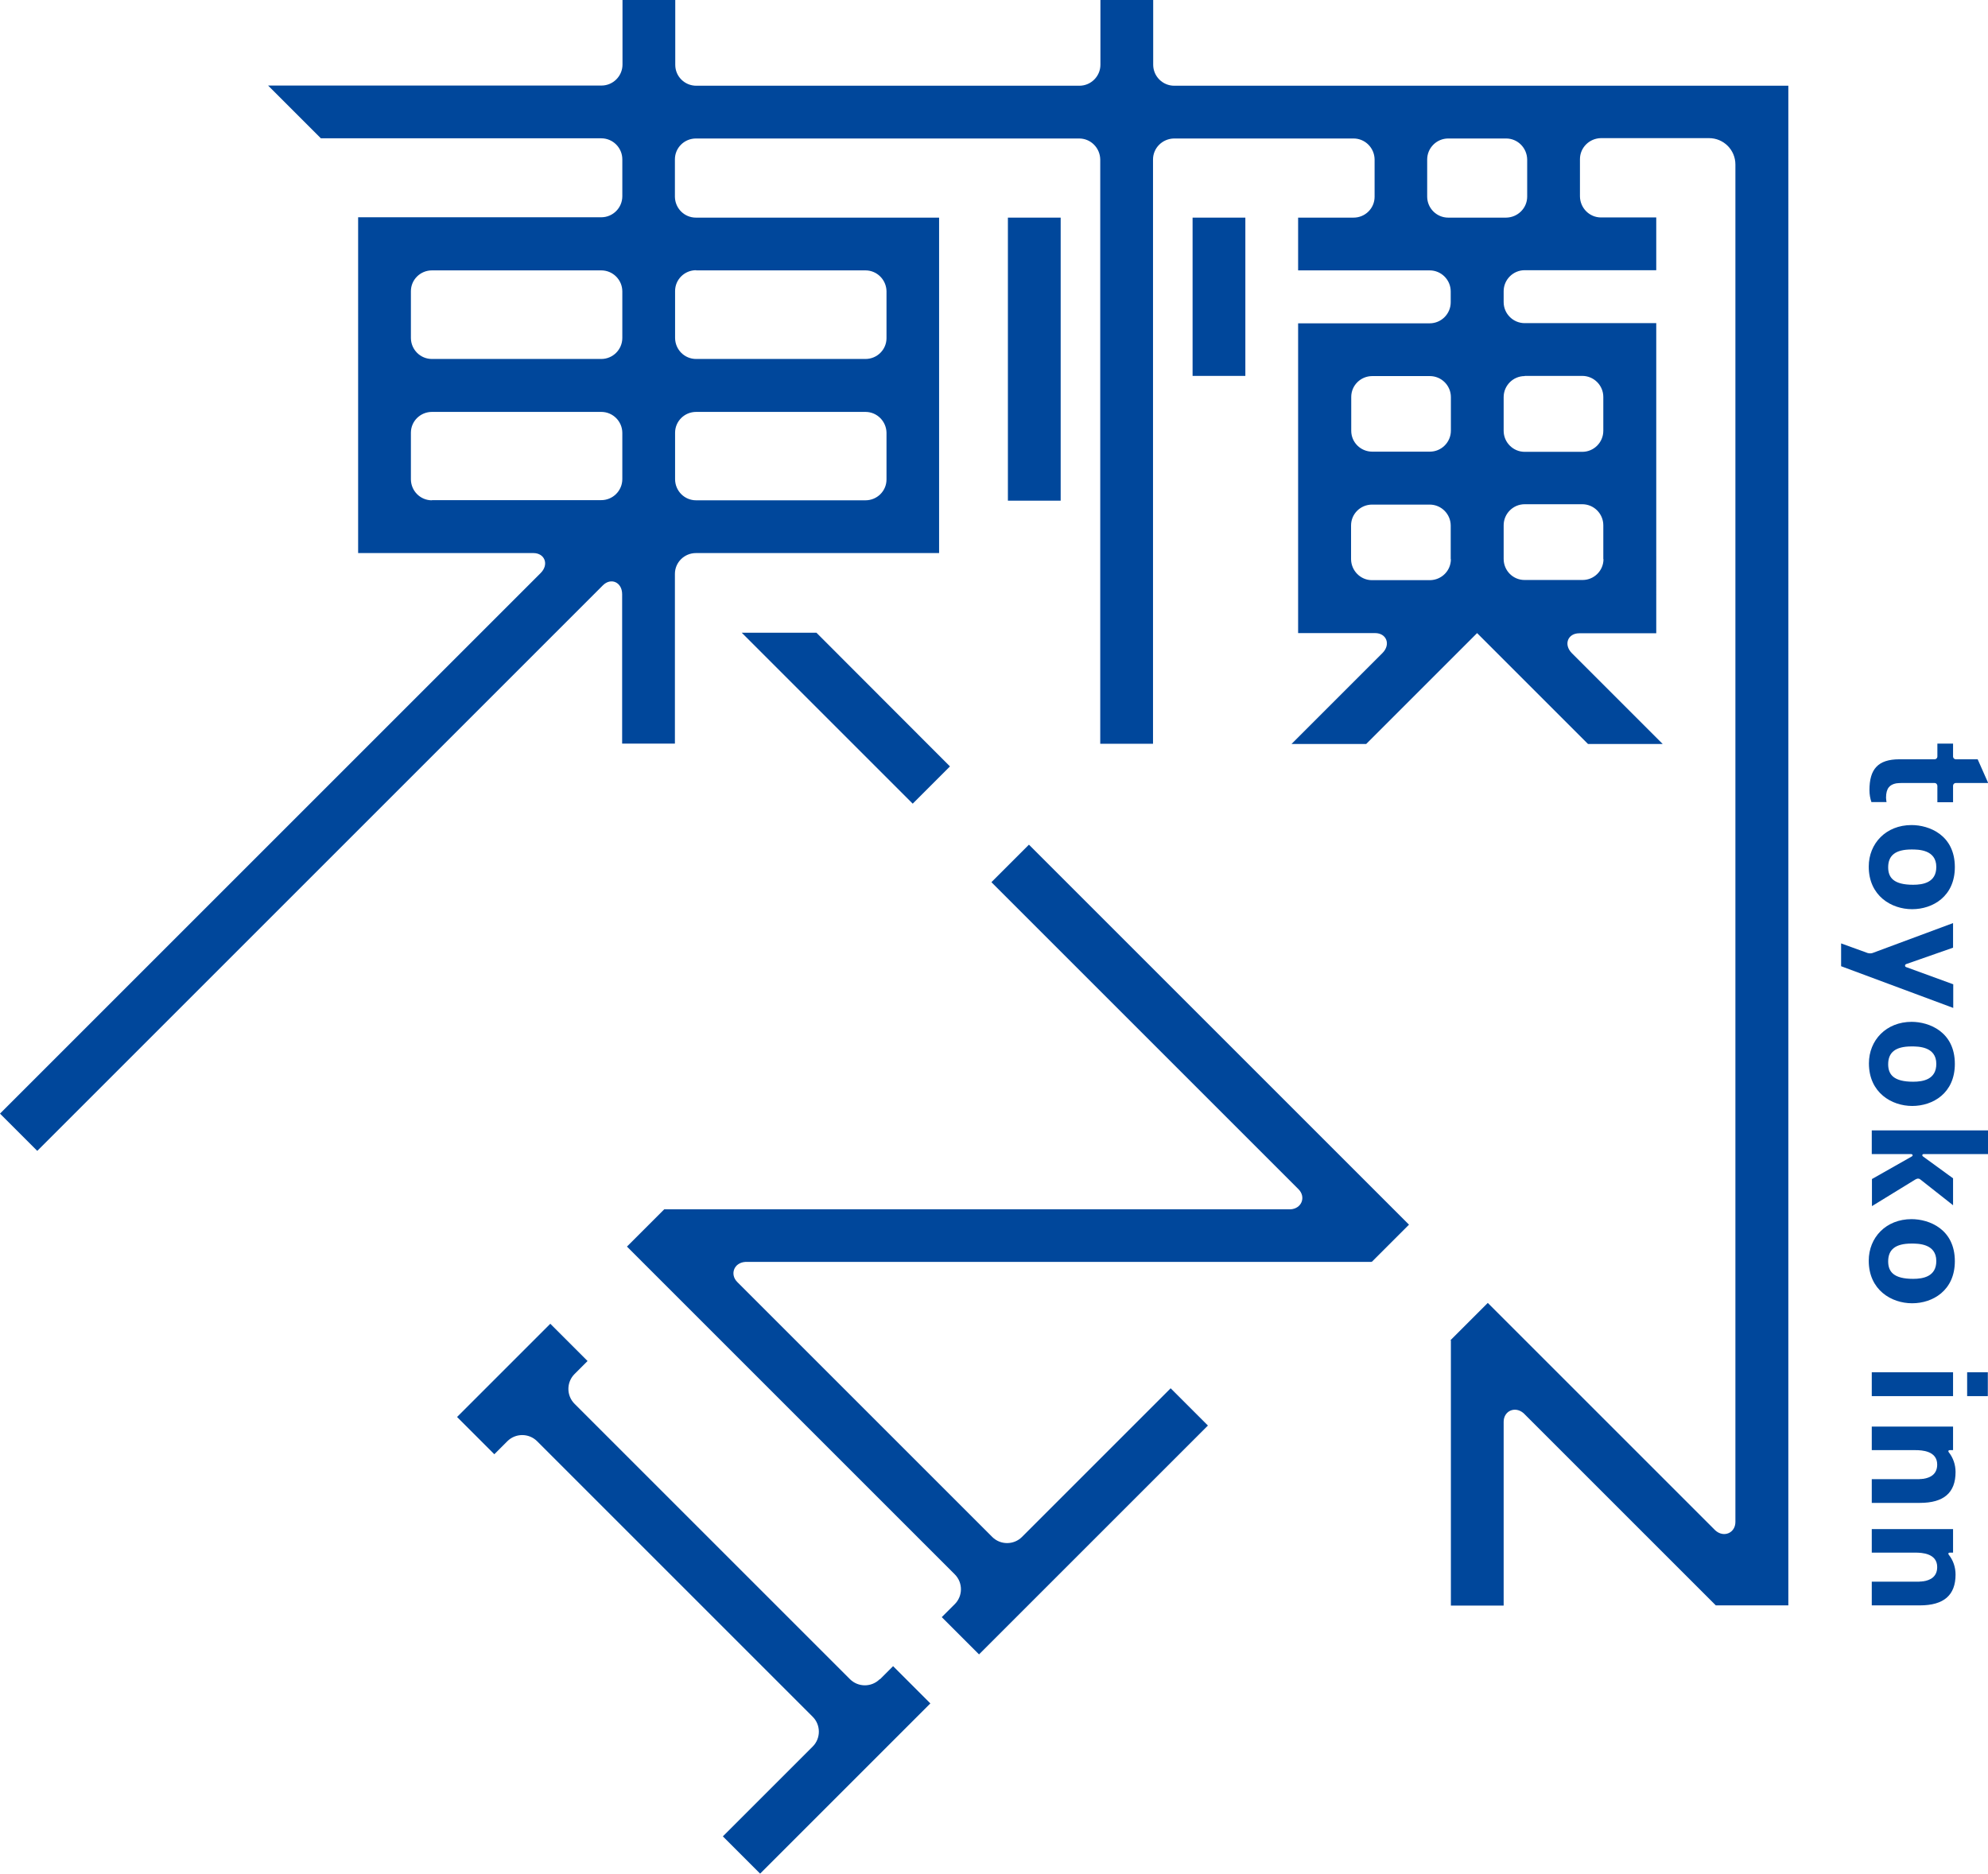 <?xml version="1.0" encoding="UTF-8"?>
<svg id="_イヤー_1" xmlns="http://www.w3.org/2000/svg" viewBox="0 0 111.52 105.12"><defs><style>.cls-1{fill:#00479b;}</style></defs><g><path class="cls-1" d="M100.31,4.81h-34.44c-.65,0-1.18-.53-1.18-1.18V0h-2.96V3.63c0,.65-.53,1.18-1.18,1.18h-21.49c-.65,0-1.18-.52-1.18-1.17V0h-2.96V3.62h0c0,.65-.53,1.18-1.18,1.18H15.04l2.96,2.96h15.73c.65,0,1.18,.53,1.18,1.18h0v2.07h0c0,.65-.53,1.18-1.18,1.18h-13.64V31.03h9.83c.64,0,.89,.64,.41,1.12L0,62.48l2.09,2.09,31.73-31.73h0c.45-.45,1.08-.18,1.08,.5h0v8.38h2.96v-9.52c0-.65,.53-1.17,1.18-1.17h13.64V12.21h-13.64c-.65,0-1.17-.52-1.18-1.17v-2.1c0-.65,.53-1.17,1.18-1.17h21.5c.65,0,1.17,.53,1.18,1.18V41.73h2.96V8.95c0-.65,.53-1.17,1.18-1.18h10.07c.65,0,1.17,.53,1.18,1.17v2.1c0,.65-.53,1.17-1.18,1.17h-3.11v2.96h7.38c.65,0,1.18,.53,1.18,1.18v.61c0,.65-.53,1.18-1.18,1.18h-7.38v17.38h4.32c.64,0,.89,.64,.41,1.12h0l-5.1,5.1h4.19l6.22-6.22h0l6.22,6.22h4.19l-5.1-5.1c-.47-.48-.22-1.11,.42-1.11h4.32V18.13h-7.38c-.65,0-1.18-.53-1.18-1.18v-.61c0-.65,.53-1.18,1.18-1.18h7.38v-2.96h-3.1c-.65,0-1.17-.53-1.18-1.18v-2.09c0-.65,.53-1.17,1.18-1.18h6.06c.82,0,1.48,.66,1.48,1.48h0V85.39h0c0,.61-.64,.9-1.12,.48l-12.77-12.77-2.09,2.09,.02,.02v14.87h2.96v-10.31h0c0-.61,.64-.9,1.12-.48l10.78,10.78h4.07V4.81h0ZM23.05,16.34c0-.65,.53-1.17,1.18-1.17h9.5c.65,0,1.18,.53,1.18,1.18h0v2.61h0c0,.65-.53,1.18-1.18,1.18h-9.5c-.65,0-1.17-.52-1.18-1.17v-2.64Zm1.18,11.73c-.65,0-1.17-.52-1.18-1.17v-2.62c0-.65,.53-1.17,1.18-1.17h9.5c.65,0,1.18,.53,1.18,1.18h0v2.59h0c0,.65-.53,1.18-1.18,1.18h-9.5Zm25.5-1.17c0,.65-.53,1.17-1.18,1.17h-9.5c-.65,0-1.17-.52-1.18-1.17v-2.62c0-.65,.53-1.17,1.18-1.17h9.5c.65,0,1.17,.53,1.18,1.17v2.61Zm-10.68-11.73h9.5c.65,0,1.17,.53,1.18,1.17v2.63c0,.65-.53,1.17-1.18,1.17h-9.5c-.65,0-1.17-.52-1.18-1.17v-2.64c0-.65,.53-1.17,1.18-1.17Zm42.34,16.2c0,.65-.52,1.17-1.17,1.18h-3.26c-.64,0-1.16-.53-1.17-1.17v-1.9c0-.65,.53-1.17,1.18-1.17h3.23c.65,0,1.18,.53,1.18,1.18v1.89Zm0-7.21c0,.65-.53,1.18-1.18,1.18h-3.23c-.65,0-1.18-.52-1.18-1.17v-1.9c0-.65,.53-1.17,1.18-1.17h3.23c.65,0,1.18,.53,1.18,1.18v1.89Zm8.56,7.21c0,.65-.53,1.17-1.17,1.17h-3.26c-.65,0-1.17-.53-1.17-1.18v-1.89c0-.65,.53-1.18,1.18-1.18h3.23c.65,0,1.18,.53,1.18,1.18v1.9Zm-4.42-10.28h3.23c.65,0,1.18,.53,1.18,1.18v1.9c0,.65-.53,1.18-1.18,1.18h-3.23c-.65,0-1.18-.53-1.18-1.18v-1.89c0-.65,.53-1.18,1.18-1.18Zm.14-10.06c0,.65-.53,1.17-1.18,1.18h-3.25c-.65,0-1.18-.53-1.18-1.18v-2.08c0-.65,.53-1.18,1.18-1.18h3.25c.65,0,1.17,.53,1.18,1.18v2.09Z"/><rect class="cls-1" x="56.54" y="12.21" width="2.96" height="15.88"/><rect class="cls-1" x="66.9" y="12.21" width="2.96" height="8.88"/><path class="cls-1" d="M49.35,94.21h0c-.46,.46-1.21,.46-1.67,0l-15.45-15.45c-.46-.46-.46-1.21,0-1.67l.73-.73-2.09-2.09-5.23,5.23,2.09,2.09,.73-.73c.46-.46,1.21-.46,1.67,0l15.46,15.46c.46,.46,.46,1.21,0,1.67h0l-5.04,5.04,2.09,2.09,9.55-9.55-2.09-2.09-.74,.74Z"/><path class="cls-1" d="M55.62,49.5l17.22,17.22c.43,.43,.19,1.09-.45,1.13H37.26l-2.09,2.09,18.39,18.39h0c.46,.46,.46,1.21,0,1.67h0l-.73,.73,2.09,2.09,12.84-12.84-2.09-2.09-8.34,8.34h0c-.46,.46-1.21,.46-1.67,0l-14.3-14.3c-.43-.43-.19-1.09,.45-1.13h35.12v-.02l.02,.02,2.09-2.09-21.32-21.32-2.09,2.09Z"/><polygon class="cls-1" points="45.8 35.5 41.61 35.5 51.2 45.09 53.29 43 45.8 35.5"/></g><g><path class="cls-1" d="M105.83,45.01s-.03-.16-.03-.25c0-.54,.21-.74,.57-.81,.08-.01,.2-.02,.31-.02h1.85c.08,0,.14,.07,.15,.15v.93h.88v-.93h0c0-.08,.07-.15,.15-.15h1.82l-.59-1.33h-1.23c-.08,0-.15-.07-.15-.15v-.73h-.88v.73c0,.08-.07,.15-.15,.15h-1.98c-1.22,0-1.68,.57-1.68,1.73,0,.24,.04,.47,.11,.67h.85Z"/><path class="cls-1" d="M107.27,51.01c1.14,0,2.39-.71,2.39-2.36,0-1.8-1.44-2.36-2.43-2.36-1.43,0-2.4,1.03-2.4,2.33,0,1.65,1.28,2.39,2.43,2.39Zm-.04-3.35c.37,0,1.39,0,1.39,.98,0,.88-.75,1-1.3,1-1.09,0-1.4-.4-1.4-.98,0-.66,.4-1,1.31-1Z"/><path class="cls-1" d="M107.24,57.33c-1.43,0-2.4,1.03-2.4,2.33,0,1.65,1.28,2.39,2.43,2.39s2.39-.71,2.39-2.36c0-1.8-1.44-2.36-2.43-2.36Zm.08,3.36c-1.09,0-1.4-.4-1.4-.98,0-.66,.4-1,1.31-1,.37,0,1.39,0,1.39,.98,0,.88-.75,1-1.3,1Z"/><path class="cls-1" d="M107.27,73.12c1.14,0,2.39-.71,2.39-2.36,0-1.8-1.44-2.36-2.43-2.36-1.43,0-2.4,1.03-2.4,2.33,0,1.65,1.28,2.39,2.43,2.39Zm-.04-3.35c.37,0,1.39,0,1.39,.98,0,.88-.75,1-1.3,1-1.09,0-1.4-.4-1.4-.98,0-.66,.4-1,1.31-1Z"/><rect class="cls-1" x="110.35" y="76.99" width="1.16" height="1.34"/><rect class="cls-1" x="105" y="76.99" width="4.56" height="1.34"/><path class="cls-1" d="M109.56,55.22l-2.63-.96c-.09-.03-.08-.14,0-.17l2.63-.92v-1.38l-4.52,1.68h0c-.09,.03-.19,.02-.27,0h0l-1.49-.54v1.28l6.29,2.34v-1.33Z"/><path class="cls-1" d="M109.32,81.48c-.05-.06-.02-.12,.05-.12h.19v-1.32h-4.56v1.32h2.44c.37,0,1.23,.04,1.23,.81,0,.54-.38,.74-.78,.8-.03,0-.07,0-.1,.01-.04,0-.09,0-.13,.01-.02,0-.04,0-.06,0h-2.6v1.33h2.7c1.34,0,2-.57,2-1.73,0-.42-.14-.81-.38-1.11h0Z"/><path class="cls-1" d="M109.32,87.23c-.05-.06-.02-.12,.05-.12h.19v-1.32h-4.56v1.32h2.44c.37,0,1.23,.04,1.23,.81,0,.54-.38,.74-.78,.8-.03,0-.07,0-.1,.01-.04,0-.09,0-.13,.01-.02,0-.04,0-.06,0h-2.6v1.33h2.7c1.34,0,2-.57,2-1.73,0-.42-.14-.81-.38-1.11h0Z"/><path class="cls-1" d="M107.46,66.17c.08-.05,.17-.07,.26,0l1.84,1.45v-1.51l-1.69-1.23h0c-.06-.05-.04-.13,.04-.13h3.61v-1.33h-6.52v1.33h2.2c.1,0,.12,.09,.05,.13l-2.24,1.27v1.52l2.46-1.51Z"/></g></svg>